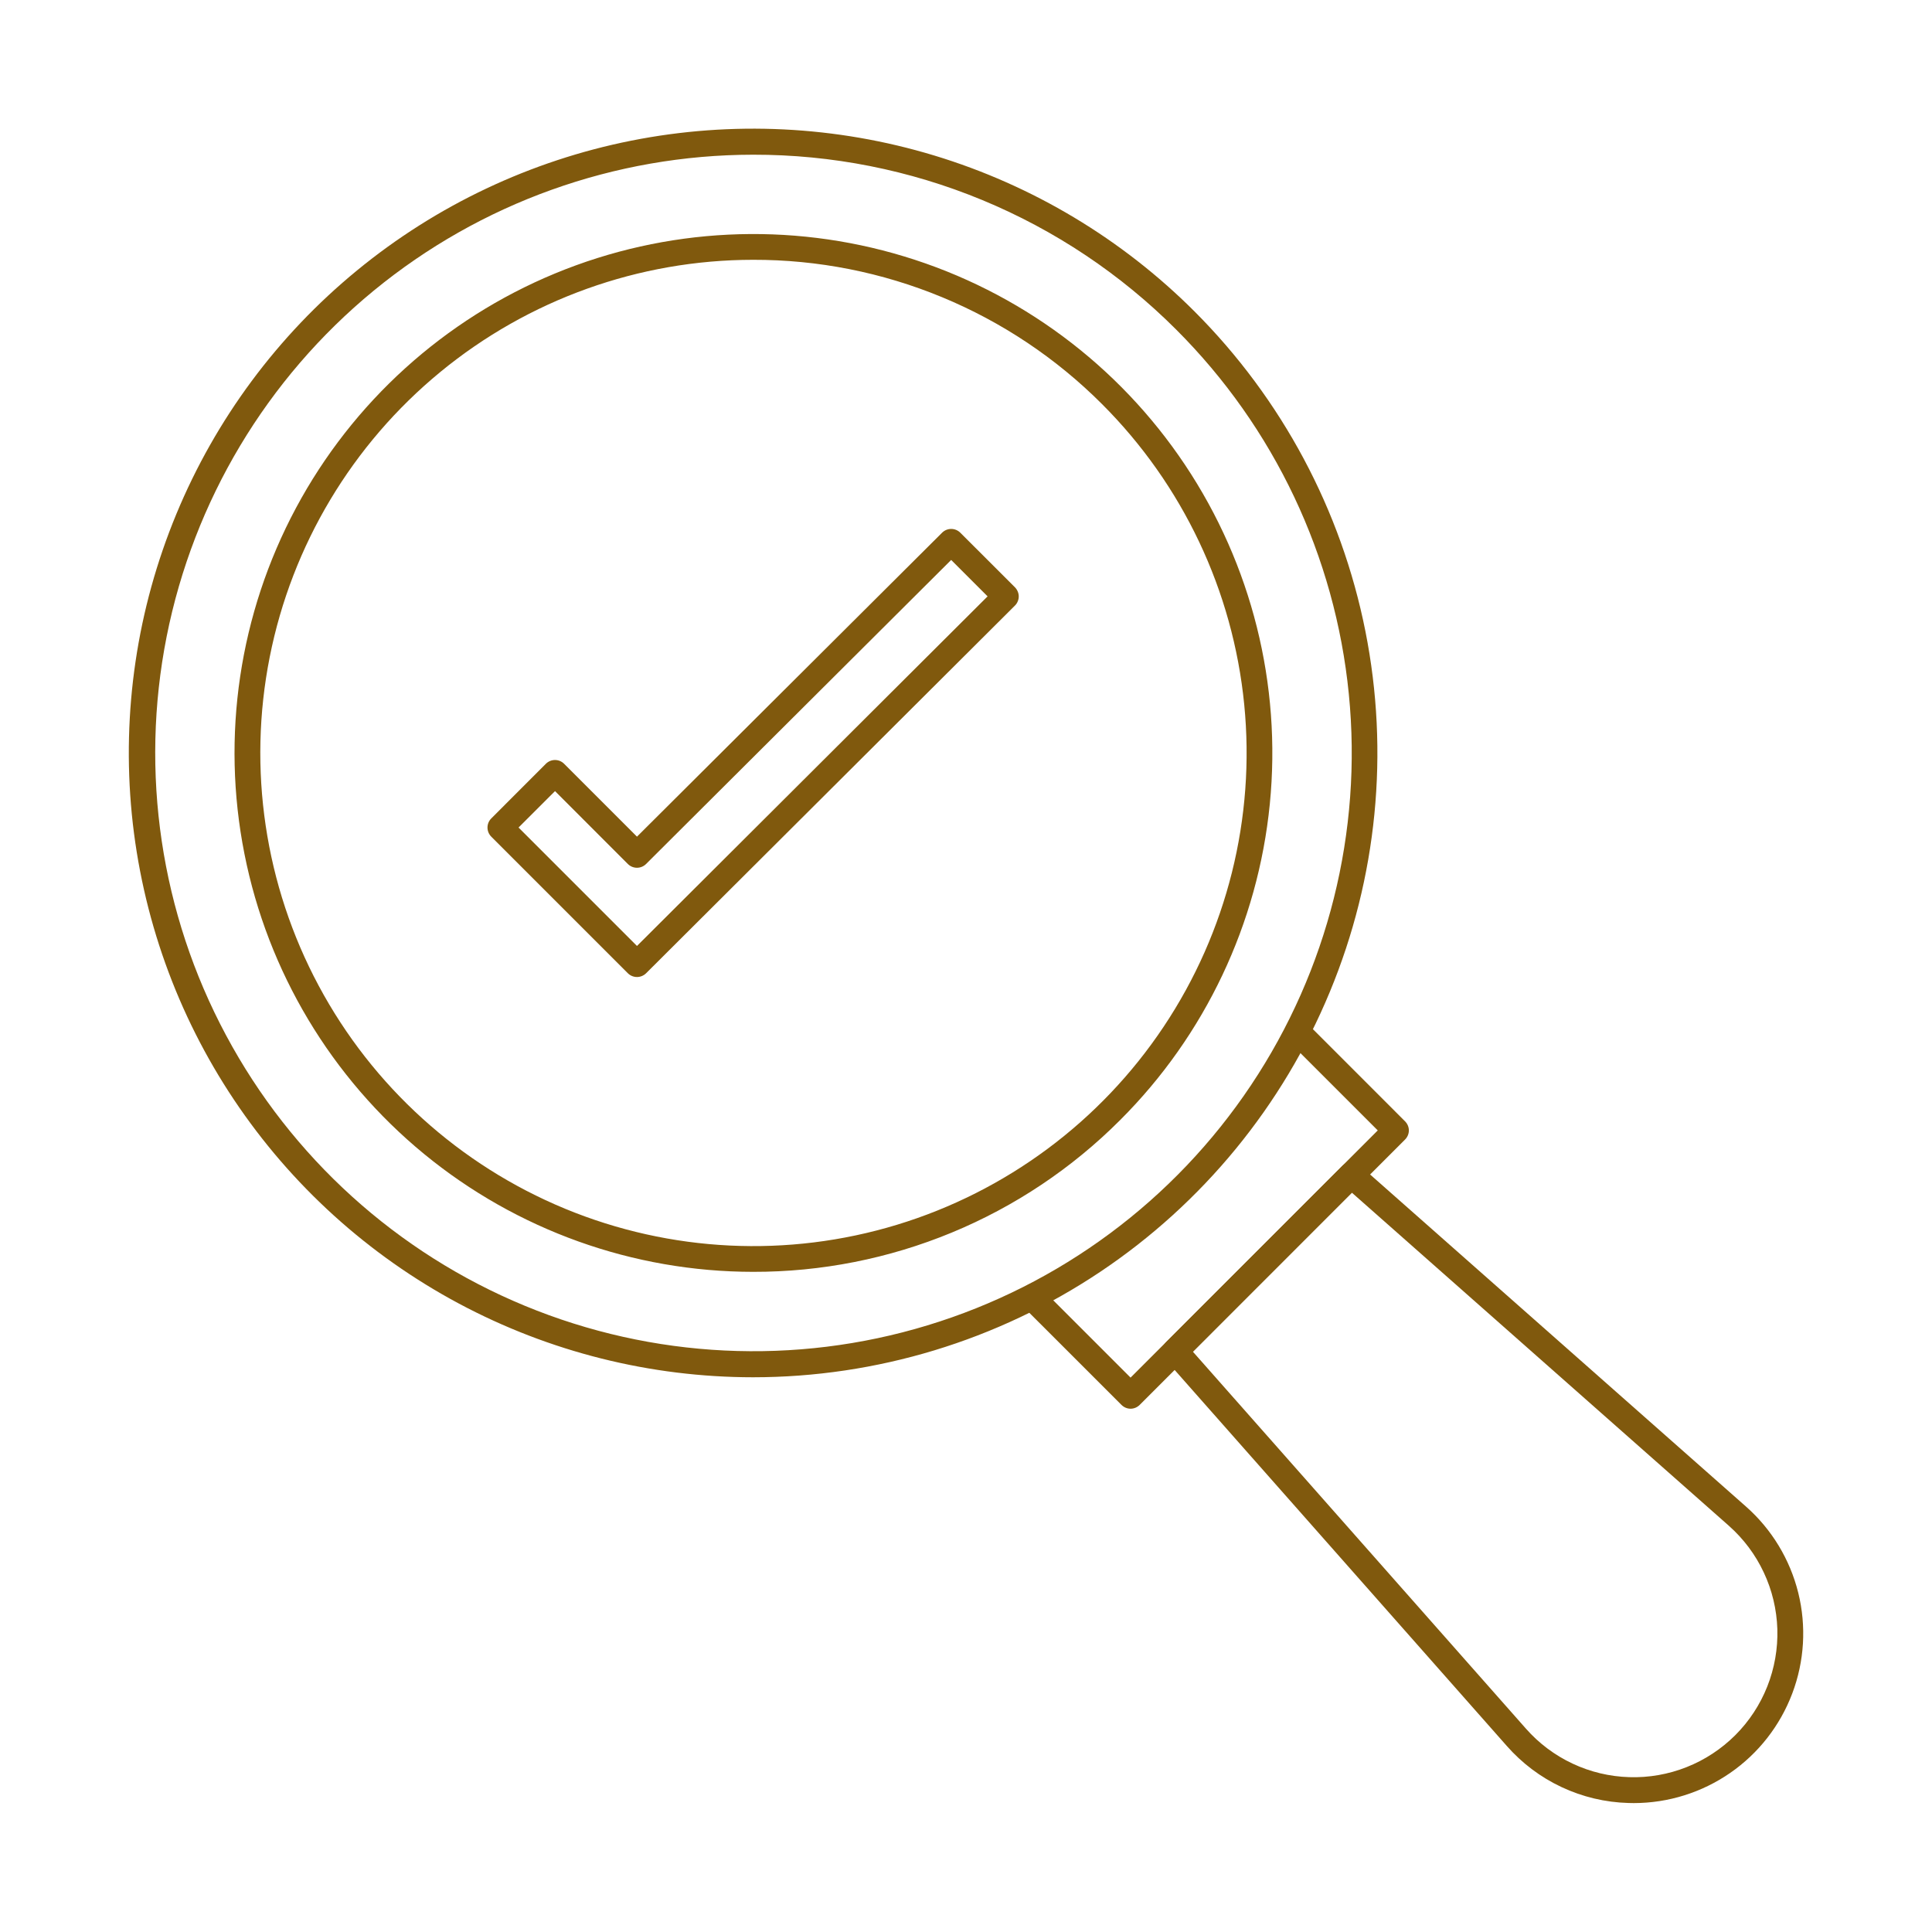 <?xml version="1.0" encoding="UTF-8"?> <svg xmlns="http://www.w3.org/2000/svg" width="40" height="40" viewBox="0 0 40 40" fill="none"> <path d="M15.592 28.515C13.466 28.514 11.374 27.99 9.499 26.988C7.625 25.986 6.026 24.537 4.845 22.77C3.664 21.003 2.938 18.971 2.729 16.856C2.521 14.741 2.837 12.607 3.651 10.643C4.464 8.679 5.749 6.946 7.393 5.598C9.036 4.249 10.986 3.327 13.071 2.912C15.155 2.498 17.31 2.603 19.344 3.22C21.378 3.837 23.229 4.946 24.732 6.449C26.539 8.257 27.77 10.56 28.269 13.068C28.768 15.575 28.512 18.174 27.533 20.535C26.555 22.897 24.898 24.916 22.773 26.336C20.647 27.756 18.148 28.514 15.592 28.515ZM15.592 3.203C12.726 3.205 9.95 4.2 7.736 6.019C5.522 7.839 4.008 10.369 3.45 13.18C2.893 15.991 3.327 18.908 4.68 21.434C6.032 23.961 8.218 25.94 10.866 27.035C13.514 28.13 16.46 28.274 19.202 27.44C21.944 26.607 24.312 24.849 25.902 22.466C27.493 20.082 28.209 17.221 27.926 14.369C27.644 11.518 26.382 8.852 24.355 6.827C23.205 5.675 21.839 4.763 20.335 4.141C18.831 3.519 17.219 3.2 15.592 3.203Z" fill="#80590D"></path> <path d="M15.592 26.332C13.107 26.331 10.699 25.468 8.778 23.89C6.858 22.312 5.544 20.117 5.061 17.679C4.577 15.241 4.954 12.71 6.127 10.519C7.3 8.328 9.196 6.611 11.493 5.661C13.79 4.711 16.345 4.587 18.723 5.31C21.101 6.032 23.155 7.557 24.535 9.625C25.915 11.692 26.535 14.174 26.29 16.647C26.045 19.12 24.951 21.433 23.192 23.189C22.195 24.188 21.01 24.98 19.706 25.519C18.402 26.058 17.004 26.335 15.592 26.332ZM15.592 5.379C13.23 5.38 10.942 6.201 9.117 7.701C7.292 9.201 6.043 11.287 5.584 13.604C5.125 15.921 5.483 18.326 6.598 20.408C7.713 22.491 9.515 24.122 11.698 25.025C13.881 25.927 16.309 26.045 18.569 25.358C20.829 24.671 22.781 23.222 24.092 21.257C25.404 19.292 25.993 16.933 25.76 14.583C25.527 12.232 24.487 10.035 22.815 8.365C21.867 7.416 20.741 6.664 19.502 6.152C18.262 5.639 16.934 5.376 15.592 5.379Z" fill="#80590D"></path> <path d="M23.407 29.166C23.337 29.166 23.269 29.137 23.219 29.087L21.179 27.048C21.131 26.998 21.104 26.93 21.105 26.86C21.105 26.79 21.133 26.724 21.183 26.674C21.232 26.625 21.299 26.597 21.369 26.596C21.439 26.595 21.506 26.622 21.556 26.671L23.407 28.522L28.525 23.404L26.674 21.553C26.625 21.503 26.599 21.436 26.599 21.366C26.6 21.296 26.628 21.229 26.677 21.179C26.727 21.13 26.794 21.102 26.863 21.101C26.933 21.101 27.001 21.128 27.051 21.176L29.09 23.216C29.14 23.266 29.169 23.334 29.169 23.404C29.169 23.475 29.14 23.543 29.09 23.593L23.596 29.087C23.546 29.137 23.478 29.166 23.407 29.166Z" fill="#80590D"></path> <path d="M33.828 37.331C33.791 37.331 33.754 37.331 33.716 37.329C33.237 37.316 32.765 37.204 32.331 37C31.897 36.797 31.51 36.505 31.194 36.145L24.132 28.151C24.087 28.1 24.063 28.034 24.066 27.966C24.068 27.899 24.096 27.834 24.144 27.786L27.79 24.14C27.837 24.092 27.902 24.064 27.97 24.062C28.038 24.06 28.104 24.084 28.154 24.129L36.148 31.191C36.682 31.662 37.059 32.285 37.231 32.977C37.402 33.668 37.359 34.395 37.107 35.061C36.855 35.728 36.407 36.302 35.821 36.707C35.235 37.112 34.54 37.33 33.828 37.331H33.828ZM24.698 27.986L31.594 35.791C31.863 36.096 32.192 36.342 32.559 36.514C32.927 36.687 33.326 36.782 33.732 36.794C34.138 36.807 34.542 36.736 34.92 36.586C35.297 36.437 35.64 36.211 35.928 35.924C36.215 35.637 36.44 35.294 36.59 34.916C36.739 34.539 36.81 34.135 36.798 33.729C36.785 33.323 36.69 32.923 36.517 32.556C36.345 32.188 36.099 31.86 35.795 31.59L27.989 24.693L24.698 27.986Z" fill="#80590D"></path> <path d="M13.188 20.228C13.117 20.228 13.049 20.2 12.999 20.15L10.171 17.322C10.121 17.272 10.093 17.204 10.093 17.133C10.093 17.062 10.121 16.995 10.171 16.945L11.302 15.813C11.352 15.763 11.42 15.735 11.491 15.735C11.562 15.735 11.629 15.763 11.679 15.813L13.188 17.322L19.505 11.029C19.555 10.979 19.623 10.951 19.694 10.951C19.764 10.951 19.832 10.979 19.882 11.029L21.014 12.16C21.038 12.185 21.058 12.214 21.071 12.247C21.085 12.279 21.092 12.314 21.092 12.349C21.092 12.384 21.085 12.418 21.071 12.451C21.058 12.483 21.038 12.513 21.014 12.537L13.376 20.151C13.326 20.2 13.258 20.228 13.188 20.228ZM10.736 17.133L13.188 19.585L20.447 12.347L19.693 11.593L13.376 17.888C13.326 17.938 13.258 17.966 13.188 17.966C13.117 17.966 13.049 17.938 12.999 17.888L11.491 16.379L10.736 17.133Z" fill="#80590D"></path> </svg> 